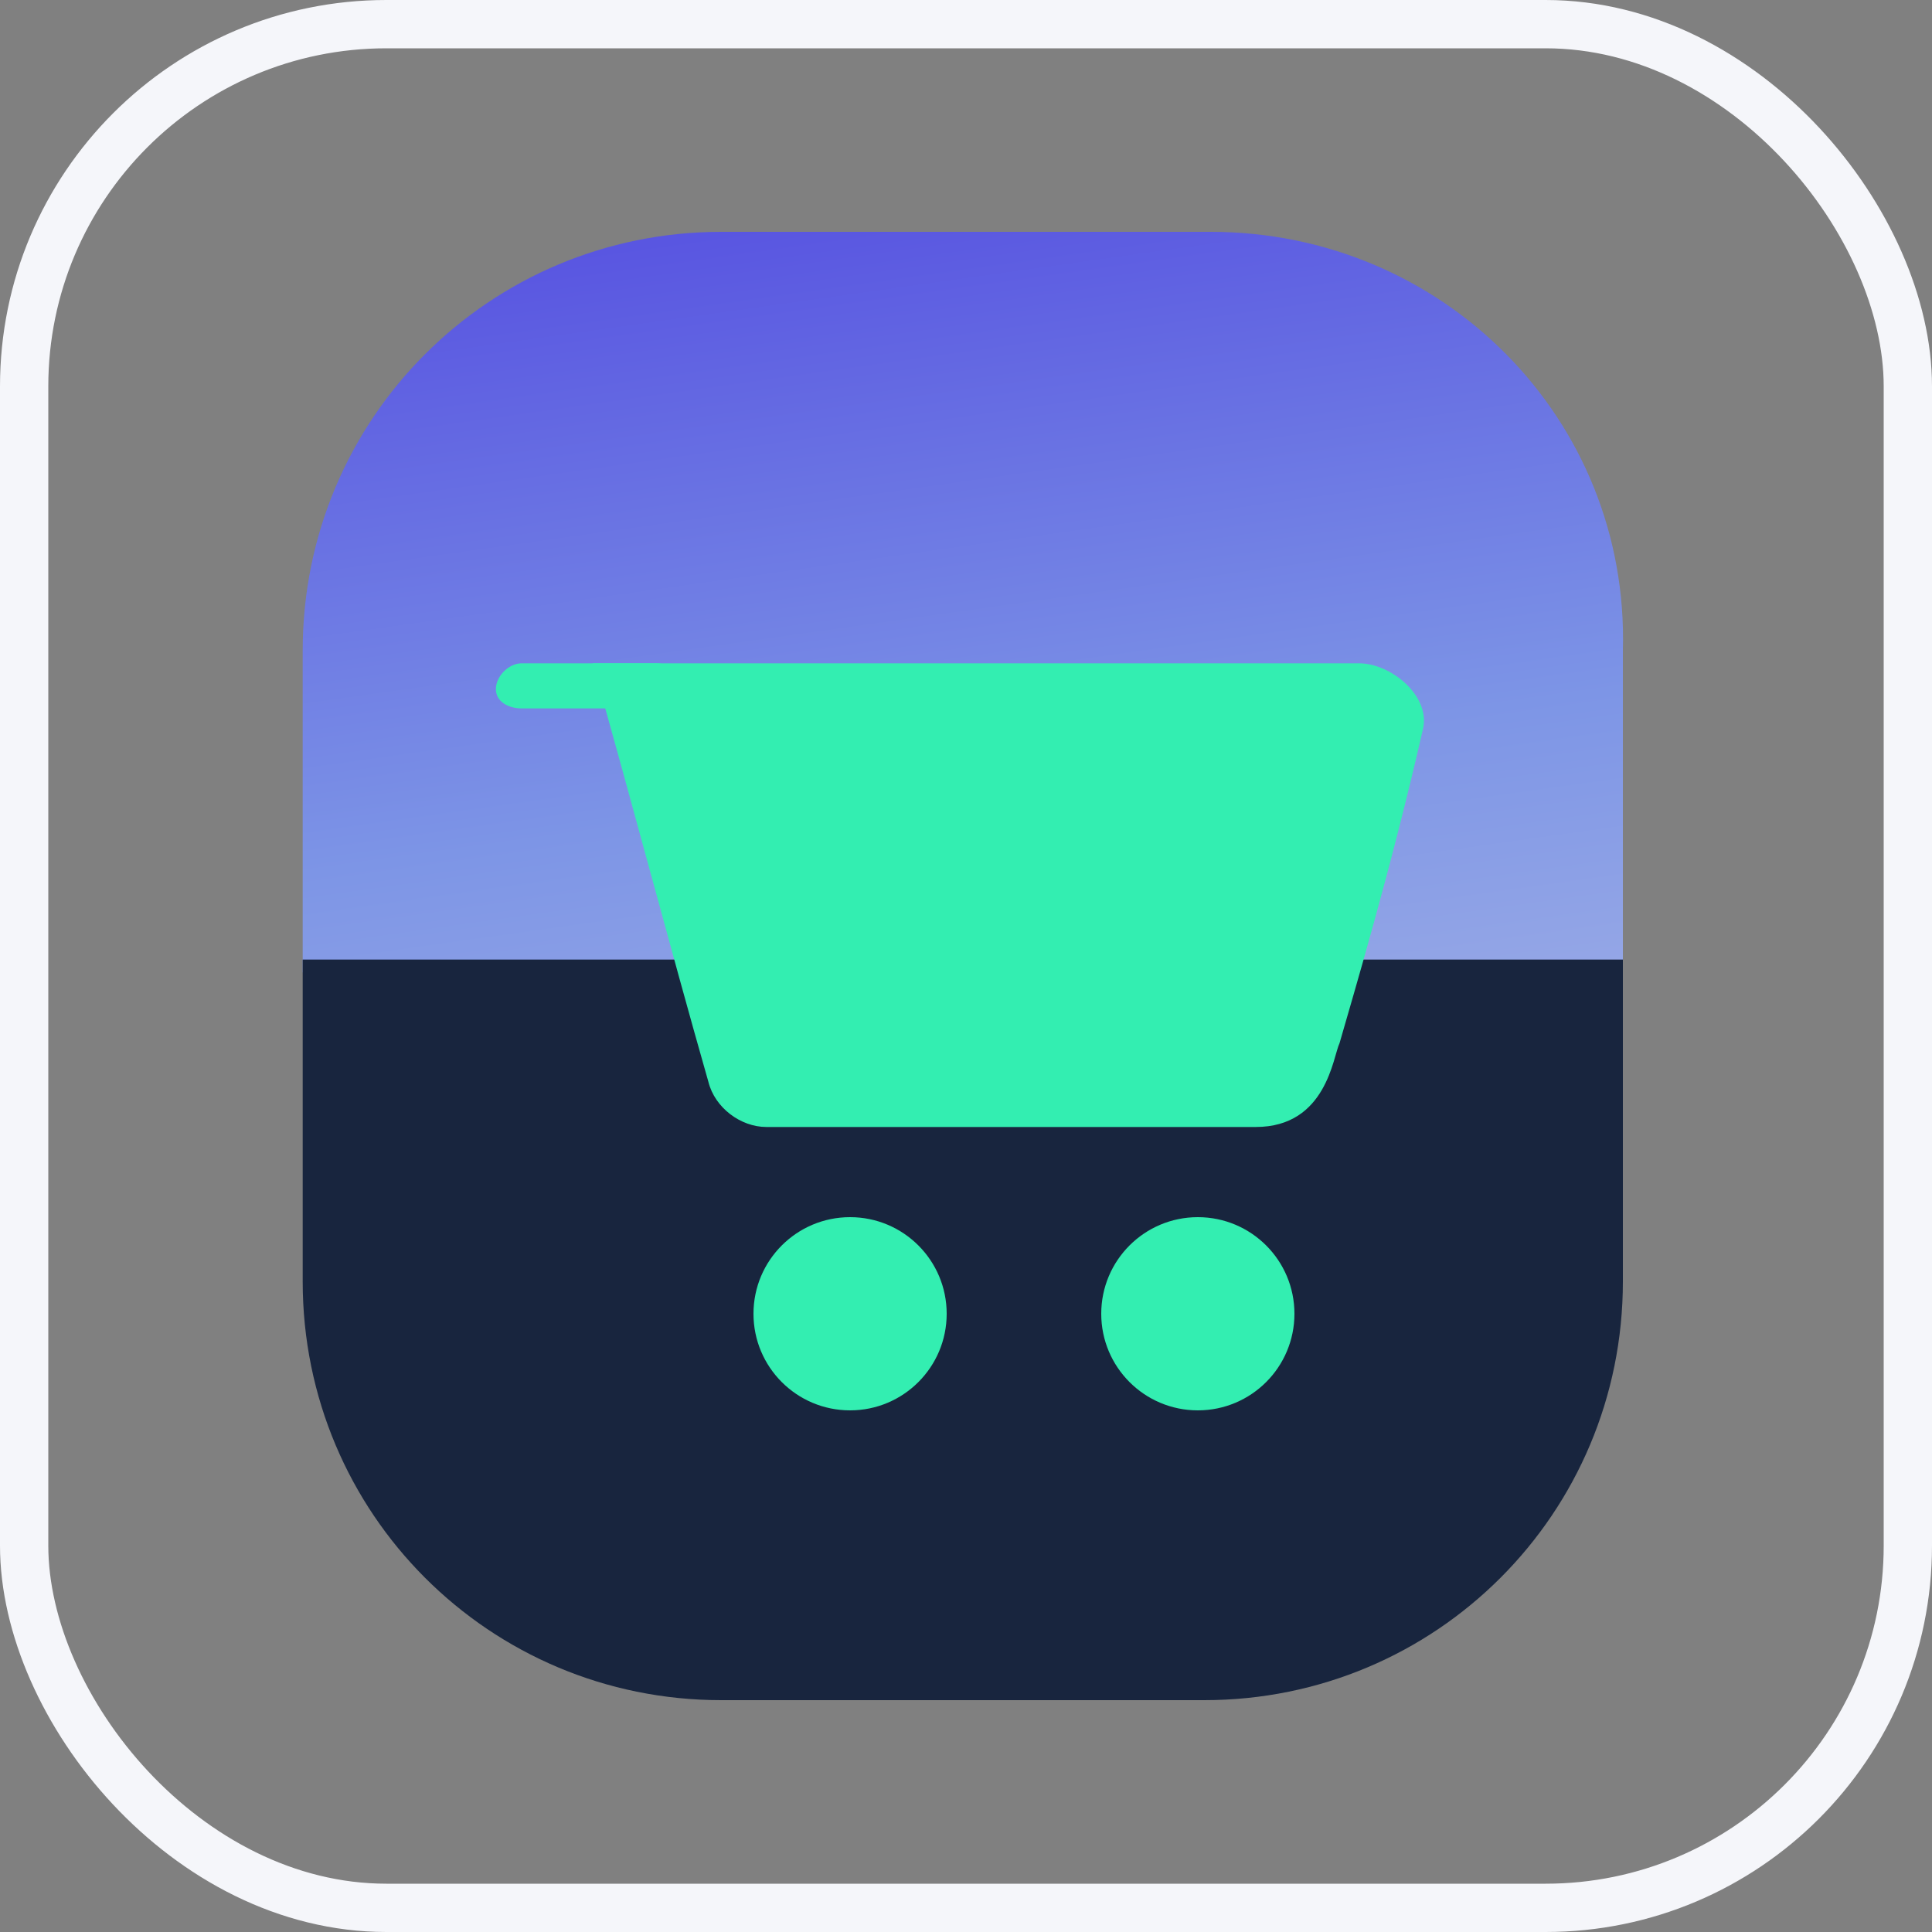 <svg width="40" height="40" viewBox="0 0 40 40" fill="none" xmlns="http://www.w3.org/2000/svg">
<rect x="0" y="0" width="40" height="40" fill="#808080" stroke="none"/>
<rect x="0.5" y="0.5" width="39" height="39" rx="7.5" stroke="#F5F6FA"/>
<path d="M25.067 4.8H19.2H18.533H14.933C10.133 4.8 6.267 8.667 6.267 13.467V20.133H18.4H19.067H33.6V13.467C33.733 8.667 29.867 4.8 25.067 4.8Z" fill="url(#paint0_linear_1104_2997)"/>
<path d="M14.933 35.2H20.8H21.467H24.933C29.733 35.2 33.6 31.333 33.6 26.533V19.867H21.467H20.8H6.267V26.533C6.267 31.333 10.133 35.2 14.933 35.2Z" fill="#18253E"/>
<path d="M17.6 29.2C18.704 29.2 19.6 28.305 19.6 27.2C19.6 26.095 18.704 25.2 17.6 25.2C16.495 25.2 15.6 26.095 15.6 27.2C15.6 28.305 16.495 29.2 17.6 29.2Z" fill="#33EEB1"/>
<path d="M24.8 29.2C25.905 29.2 26.8 28.305 26.8 27.2C26.8 26.095 25.905 25.2 24.8 25.2C23.695 25.2 22.8 26.095 22.8 27.2C22.8 28.305 23.695 29.2 24.8 29.2Z" fill="#33EEB1"/>
<path d="M28.133 13.733C25.333 13.733 21.333 13.733 17.733 13.733H12.267C13.067 16.533 13.867 19.6 14.667 22.4C14.8 22.933 15.333 23.333 15.867 23.333H26C27.467 23.333 27.6 21.867 27.733 21.6C28 20.667 28.8 18 29.467 15.067C29.6 14.4 28.8 13.733 28.133 13.733Z" fill="#33EEB1"/>
<path d="M13.6 14.667H10.8C10.533 14.667 10.267 14.533 10.267 14.267C10.267 14 10.533 13.733 10.8 13.733H13.6C13.867 13.733 14.133 14 14.133 14.267C14.133 14.533 13.867 14.667 13.6 14.667Z" fill="#33EEB1"/>
<defs>
<linearGradient id="paint0_linear_1104_2997" x1="24.363" y1="47.562" x2="17.082" y2="-4.308" gradientUnits="userSpaceOnUse">
<stop stop-color="#FFF5E9"/>
<stop offset="0.605" stop-color="#7D95E6"/>
<stop offset="0.999" stop-color="#3F28DD"/>
</linearGradient>
</defs>
</svg>
